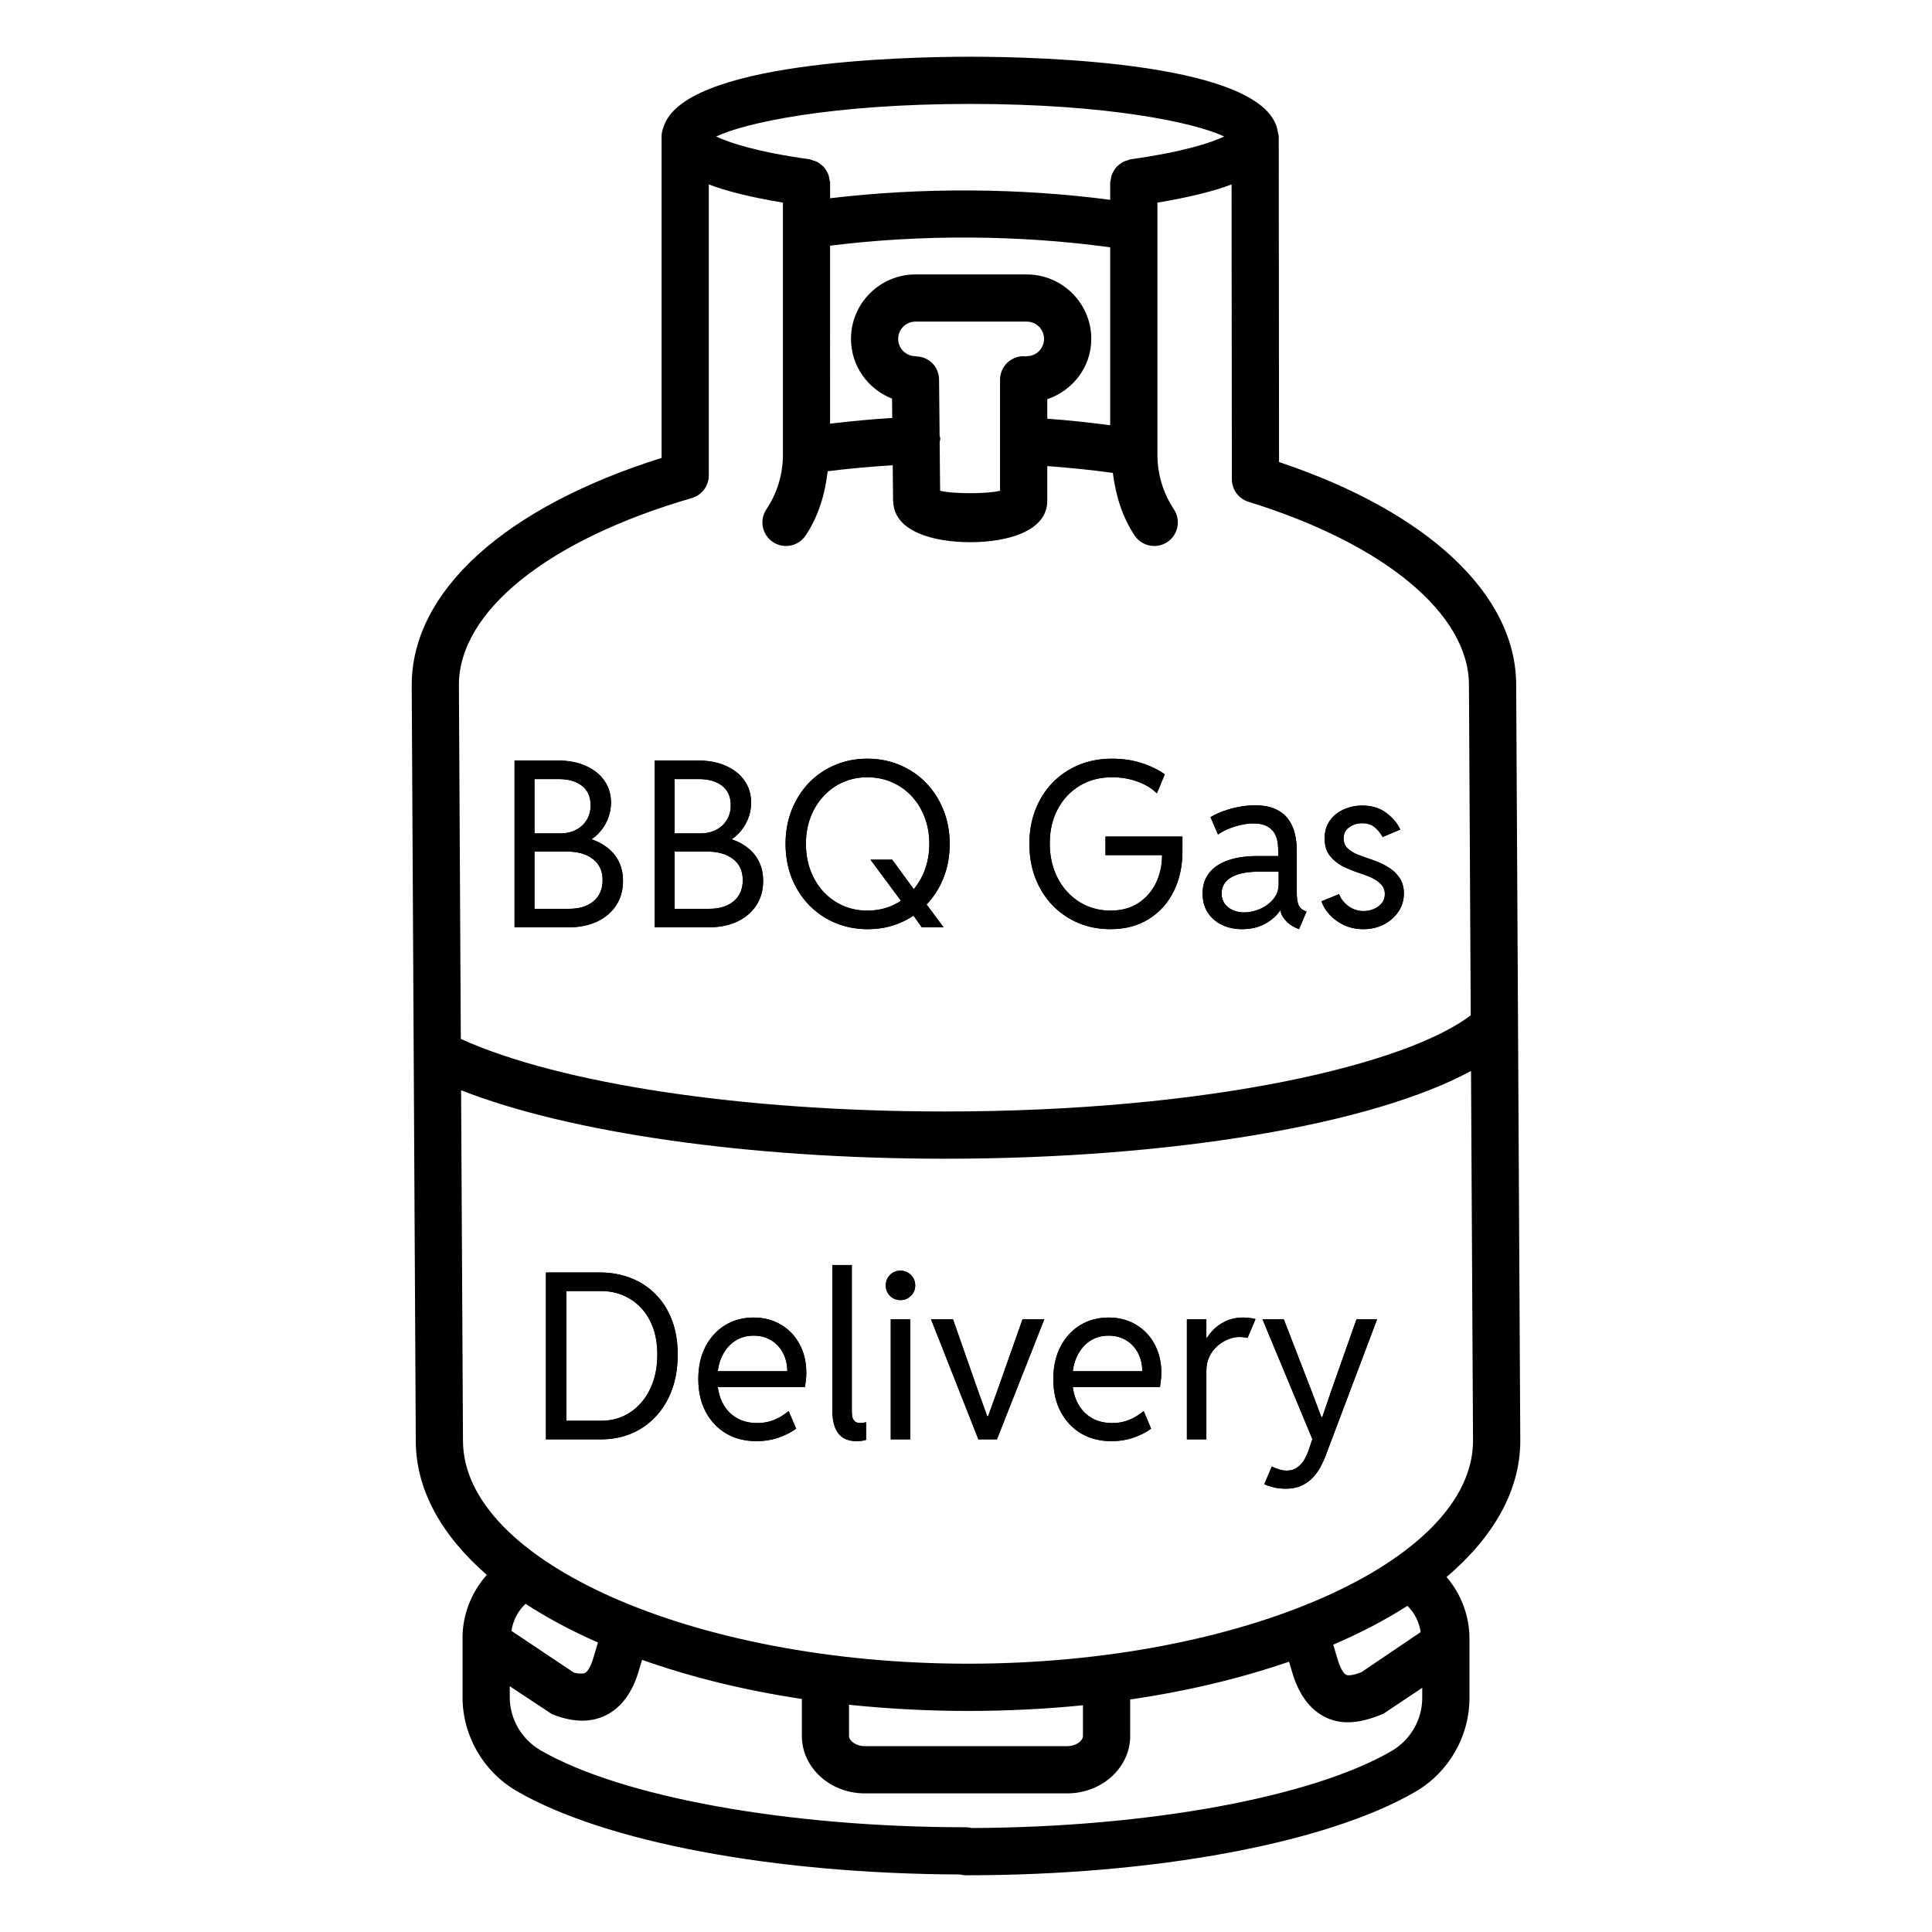 <svg xmlns="http://www.w3.org/2000/svg" fill="none" viewBox="0 0 800 800" height="800" width="800">
<path fill="black" d="M629.516 596.531L627.819 283.641C627.819 246.153 591.271 211.936 529.625 191.325L529.503 56.547C529.497 55.937 529.259 55.406 529.149 54.826C525.39 25.858 431.096 23.49 401.713 23.49C373.051 23.49 282.634 25.736 274.724 52.744C274.224 53.916 273.949 55.204 273.949 56.559V189.609C209.002 210.018 170.482 244.87 170.482 283.689L172.166 596.579C172.166 616.947 182.896 635.837 201.579 652.128C195.231 659.251 191.526 668.498 191.526 678.197V702.745C191.526 718.706 200.126 733.617 213.951 741.631C250.237 762.719 320.409 775.914 397.514 776.176C398.301 776.39 399.125 776.512 399.986 776.512C478.019 776.512 549.301 763.273 586.001 741.967C599.863 733.953 608.475 719.042 608.475 703.057V678.534C608.475 669.11 605.033 660.071 598.996 653.015C618.345 636.512 629.52 617.304 629.52 596.534L629.516 596.531ZM401.719 43.031C459.202 43.031 495.152 50.893 506.889 56.52C501.451 59.12 489.83 62.947 468.144 65.956C467.711 66.017 467.375 66.255 466.966 66.371C466.313 66.548 465.684 66.725 465.092 67.024C464.537 67.305 464.067 67.665 463.585 68.037C463.078 68.428 462.608 68.806 462.187 69.289C461.778 69.759 461.479 70.265 461.162 70.802C460.844 71.346 460.545 71.877 460.338 72.481C460.124 73.085 460.045 73.708 459.959 74.355C459.898 74.788 459.703 75.178 459.703 75.63V82.741C421.972 77.779 381.675 77.577 343.723 82.088V75.636C343.723 75.166 343.516 74.763 343.455 74.312C343.369 73.689 343.29 73.091 343.088 72.511C342.875 71.895 342.576 71.352 342.252 70.796C341.941 70.265 341.648 69.765 341.245 69.301C340.824 68.819 340.348 68.434 339.847 68.043C339.365 67.665 338.895 67.311 338.34 67.03C337.748 66.725 337.125 66.554 336.472 66.377C336.063 66.267 335.721 66.023 335.294 65.962C313.621 62.959 301.988 59.126 296.561 56.526C308.286 50.893 344.236 43.031 401.719 43.031ZM425.156 113.638H379.075C364.353 113.638 352.378 125.613 352.378 140.334C352.378 151.614 359.465 161.166 369.377 165.066L369.456 173.061C360.728 173.605 352.165 174.422 343.717 175.429L343.723 101.729C381.559 97.005 422.098 97.255 459.703 102.407V176.082C451.133 174.953 442.467 174.013 433.653 173.372V165.309C444.169 161.72 451.878 152.04 451.878 140.334C451.878 125.612 439.879 113.638 425.156 113.638ZM389.072 180.422L388.846 157.161C388.797 151.991 384.842 147.804 379.654 147.603C379.453 147.591 379.282 147.487 379.075 147.487C375.126 147.487 371.915 144.276 371.915 140.328C371.915 136.379 375.126 133.168 379.075 133.168H425.156C429.117 133.168 432.315 136.379 432.315 140.328C432.315 144.276 429.117 147.487 425.156 147.487C424.93 147.487 424.735 147.603 424.509 147.615C424.283 147.597 424.094 147.487 423.862 147.487C418.472 147.487 414.09 151.863 414.09 157.259V203.206C409.122 204.56 394.21 204.567 389.285 203.187L389.09 183.089C389.157 182.558 389.359 182.076 389.34 181.526C389.334 181.123 389.133 180.8 389.072 180.422ZM190.025 283.639C190.025 253.139 226.97 223.483 286.442 206.247C290.617 205.032 293.492 201.211 293.492 196.86V76.364C300.712 79.129 310.795 81.674 324.187 83.902V188.34C324.187 196.39 321.825 204.179 317.351 210.887C314.348 215.385 315.563 221.446 320.049 224.436C321.721 225.56 323.601 226.084 325.463 226.084C328.624 226.084 331.725 224.559 333.599 221.745C338.939 213.743 341.637 204.576 342.723 195.134C351.506 194.011 360.528 193.236 369.658 192.644L369.804 207.457C369.804 207.597 369.878 207.713 369.884 207.848C370.335 220.091 386.504 224.51 401.72 224.51C417.155 224.51 433.654 220 433.654 207.359V192.991C442.84 193.693 451.927 194.572 460.809 195.817C461.974 205.003 464.623 213.926 469.817 221.732C471.703 224.558 474.804 226.084 477.953 226.084C479.815 226.084 481.701 225.559 483.367 224.449C487.853 221.458 489.068 215.397 486.089 210.899C481.628 204.185 479.266 196.384 479.266 188.339V83.902C492.657 81.674 502.739 79.129 509.966 76.364L510.088 198.466C510.112 202.75 512.901 206.528 516.985 207.792C573.289 225.181 608.263 254.24 608.263 283.689L609.001 420.407C582.683 440.567 501.543 460.239 391.204 460.239C307.447 460.239 231.751 448.74 190.814 430.196L190.025 283.639ZM588.916 703.045C588.916 712.085 584.051 720.508 576.202 725.067C543.207 744.227 475.194 756.677 402.437 756.939C401.661 756.75 400.838 756.628 400.001 756.628C326.308 756.628 257.136 744.103 223.783 724.731C215.946 720.172 211.081 711.755 211.081 702.734V698.242L228.567 709.796C233.029 711.584 237.203 712.494 241.091 712.494C244.577 712.494 247.83 711.755 250.802 710.296C257.302 707.123 261.941 700.775 264.59 691.571L265.866 687.317C285.708 694.324 307.883 699.891 332.034 703.497V718.817C332.034 731.939 343.735 742.603 358.133 742.603H441.867C456.278 742.603 467.991 731.94 467.991 718.817V703.711C491.922 700.232 513.998 694.885 533.762 688.067L535.001 692.217C537.699 701.568 542.375 707.915 548.862 711.089C551.652 712.45 554.685 713.164 558.073 713.164C562.345 713.164 567.161 712.017 572.861 709.612L588.919 698.882L588.916 703.045ZM211.775 675.305C212.453 670.965 214.436 667.089 217.641 664.105C226.546 669.928 236.561 675.286 247.609 680.12L245.827 686.059C244.625 690.283 243.178 692.285 242.226 692.742C241.427 693.121 239.351 693.078 237.648 692.602L211.775 675.305ZM351.57 718.817V705.908C367.41 707.55 383.864 708.466 400.844 708.466C417.214 708.466 433.113 707.642 448.427 706.116V718.817C448.427 720.819 445.637 723.041 441.865 723.041H358.131C354.371 723.041 351.57 720.819 351.57 718.817ZM552.071 681.013C563.393 676.172 573.652 670.789 582.783 664.93C585.768 667.914 587.654 671.631 588.264 675.812L563.747 692.408C560.286 693.811 558.162 693.885 557.423 693.506C556.471 693.055 555.013 691.047 553.774 686.731L552.071 681.013ZM400.838 688.904C287.483 688.904 191.713 646.631 191.713 596.534L190.931 451.453C235.744 469.044 310.145 479.804 391.197 479.804C485.35 479.804 568.353 465.577 609.119 443.464L609.949 596.576C609.949 646.625 514.185 688.904 400.824 688.904H400.838Z"></path>
<path fill="black" d="M220.562 384V376.312H235.75C239.969 376.312 243.312 375.266 245.781 373.172C248.281 371.078 249.531 368.156 249.531 364.406C249.531 360.656 248.188 357.75 245.5 355.688C242.844 353.625 239.188 352.594 234.531 352.594H219.438V345.094H231.906C234.469 345.094 236.688 344.594 238.562 343.594C240.469 342.594 241.938 341.219 242.969 339.469C244.031 337.719 244.562 335.719 244.562 333.469C244.562 329.906 243.359 327.203 240.953 325.359C238.578 323.516 235.375 322.594 231.344 322.594H219.438V314.906H230.969C235.438 314.906 239.312 315.656 242.594 317.156C245.906 318.625 248.469 320.672 250.281 323.297C252.094 325.922 253 328.938 253 332.344C253 334.844 252.516 337.219 251.547 339.469C250.578 341.688 249.281 343.625 247.656 345.281C246.031 346.938 244.219 348.125 242.219 348.844V346.781C245.5 347.531 248.312 348.734 250.656 350.391C253.031 352.016 254.844 354.047 256.094 356.484C257.344 358.891 257.969 361.656 257.969 364.781C257.969 368.594 257.031 371.953 255.156 374.859C253.281 377.734 250.641 379.984 247.234 381.609C243.828 383.203 239.812 384 235.188 384H220.562ZM213.062 384V314.906H221.312V384H213.062ZM278.594 384V376.312H293.781C298 376.312 301.344 375.266 303.812 373.172C306.312 371.078 307.562 368.156 307.562 364.406C307.562 360.656 306.219 357.75 303.531 355.688C300.875 353.625 297.219 352.594 292.562 352.594H277.469V345.094H289.938C292.5 345.094 294.719 344.594 296.594 343.594C298.5 342.594 299.969 341.219 301 339.469C302.062 337.719 302.594 335.719 302.594 333.469C302.594 329.906 301.391 327.203 298.984 325.359C296.609 323.516 293.406 322.594 289.375 322.594H277.469V314.906H289C293.469 314.906 297.344 315.656 300.625 317.156C303.938 318.625 306.5 320.672 308.312 323.297C310.125 325.922 311.031 328.938 311.031 332.344C311.031 334.844 310.547 337.219 309.578 339.469C308.609 341.688 307.312 343.625 305.688 345.281C304.062 346.938 302.25 348.125 300.25 348.844V346.781C303.531 347.531 306.344 348.734 308.688 350.391C311.062 352.016 312.875 354.047 314.125 356.484C315.375 358.891 316 361.656 316 364.781C316 368.594 315.062 371.953 313.188 374.859C311.312 377.734 308.672 379.984 305.266 381.609C301.859 383.203 297.844 384 293.219 384H278.594ZM271.094 384V314.906H279.344V384H271.094ZM381.719 384L376.375 376.5L373.656 373.781L360.438 355.969H369.438L379.844 370.219L382.844 373.406L390.719 384H381.719ZM359.312 384.75C354.469 384.75 349.969 383.875 345.812 382.125C341.688 380.375 338.078 377.906 334.984 374.719C331.922 371.531 329.531 367.797 327.812 363.516C326.125 359.203 325.281 354.5 325.281 349.406C325.281 344.375 326.125 339.719 327.812 335.438C329.5 331.156 331.859 327.422 334.891 324.234C337.953 321.047 341.547 318.578 345.672 316.828C349.797 315.047 354.281 314.156 359.125 314.156C364.031 314.156 368.547 315.047 372.672 316.828C376.828 318.578 380.438 321.047 383.5 324.234C386.594 327.422 388.984 331.172 390.672 335.484C392.391 339.766 393.25 344.438 393.25 349.5C393.25 354.562 392.391 359.234 390.672 363.516C388.984 367.797 386.594 371.531 383.5 374.719C380.438 377.906 376.844 380.375 372.719 382.125C368.625 383.875 364.156 384.75 359.312 384.75ZM359.125 377.062C362.844 377.062 366.266 376.375 369.391 375C372.547 373.594 375.266 371.641 377.547 369.141C379.859 366.641 381.641 363.719 382.891 360.375C384.172 357 384.812 353.344 384.812 349.406C384.812 345.375 384.156 341.688 382.844 338.344C381.562 334.969 379.75 332.047 377.406 329.578C375.094 327.109 372.375 325.203 369.25 323.859C366.125 322.516 362.75 321.844 359.125 321.844C355.562 321.844 352.234 322.516 349.141 323.859C346.078 325.203 343.391 327.109 341.078 329.578C338.766 332.047 336.953 334.969 335.641 338.344C334.359 341.688 333.719 345.375 333.719 349.406C333.719 353.375 334.344 357.047 335.594 360.422C336.875 363.797 338.656 366.734 340.938 369.234C343.219 371.703 345.906 373.625 349 375C352.094 376.375 355.469 377.062 359.125 377.062ZM459.812 384.75C455.094 384.75 450.688 383.906 446.594 382.219C442.531 380.5 438.969 378.078 435.906 374.953C432.875 371.797 430.5 368.062 428.781 363.75C427.094 359.406 426.25 354.625 426.25 349.406C426.25 344.312 427.078 339.625 428.734 335.344C430.391 331.062 432.734 327.344 435.766 324.188C438.828 321 442.453 318.531 446.641 316.781C450.828 315.031 455.438 314.156 460.469 314.156C464.875 314.156 468.922 314.75 472.609 315.938C476.328 317.125 479.562 318.688 482.312 320.625L479.031 328.5C477.031 326.469 474.391 324.859 471.109 323.672C467.859 322.453 464.312 321.844 460.469 321.844C455.406 321.844 450.938 323.016 447.062 325.359C443.188 327.703 440.156 330.938 437.969 335.062C435.781 339.188 434.688 343.906 434.688 349.219C434.688 353.344 435.328 357.109 436.609 360.516C437.891 363.922 439.672 366.859 441.953 369.328C444.234 371.797 446.891 373.703 449.922 375.047C452.984 376.391 456.281 377.062 459.812 377.062C464.312 377.062 468.156 376.031 471.344 373.969C474.531 371.875 476.969 369.094 478.656 365.625C480.344 362.125 481.188 358.281 481.188 354.094H457.75V346.406H489.625V352.5C489.625 358.719 488.406 364.266 485.969 369.141C483.562 373.984 480.125 377.797 475.656 380.578C471.188 383.359 465.906 384.75 459.812 384.75ZM514.281 384.75C511.219 384.75 508.453 384.156 505.984 382.969C503.516 381.781 501.562 380.094 500.125 377.906C498.688 375.688 497.969 373.031 497.969 369.938C497.969 366.656 498.859 363.859 500.641 361.547C502.422 359.234 505 357.484 508.375 356.297C511.75 355.078 515.844 354.469 520.656 354.469H530.969V360.938H521.219C516.312 360.938 512.516 361.719 509.828 363.281C507.172 364.844 505.844 367.062 505.844 369.938C505.844 371.594 506.266 373.016 507.109 374.203C507.953 375.359 509.078 376.25 510.484 376.875C511.922 377.5 513.5 377.812 515.219 377.812C517.281 377.812 519.406 377.359 521.594 376.453C523.812 375.516 525.672 374.172 527.172 372.422C528.703 370.641 529.469 368.469 529.469 365.906V360.75L529.281 357.844V352.312C529.281 351.5 529.219 350.469 529.094 349.219C528.969 347.938 528.594 346.672 527.969 345.422C527.375 344.172 526.359 343.125 524.922 342.281C523.484 341.406 521.469 340.969 518.875 340.969C517.344 340.969 515.688 341.172 513.906 341.578C512.156 341.953 510.438 342.484 508.75 343.172C507.094 343.859 505.625 344.656 504.344 345.562L501.25 338.344C502.906 337.375 504.75 336.531 506.781 335.812C508.844 335.062 510.969 334.484 513.156 334.078C515.375 333.672 517.531 333.469 519.625 333.469C523 333.469 525.797 333.969 528.016 334.969C530.266 335.969 532.047 337.344 533.359 339.094C534.672 340.844 535.594 342.844 536.125 345.094C536.688 347.312 536.969 349.656 536.969 352.125V369.562C536.969 371.656 537.188 373.312 537.625 374.531C538.094 375.75 538.906 376.594 540.062 377.062L541 377.438L537.906 384.75L536.594 384.188C534.844 383.438 533.344 382.328 532.094 380.859C530.844 379.391 530.219 377.938 530.219 376.5L531.812 377.062H528.719L530.781 375.75C529.562 378.219 527.484 380.344 524.547 382.125C521.641 383.875 518.219 384.75 514.281 384.75ZM564.625 384.75C561.688 384.75 559.016 384.203 556.609 383.109C554.234 381.984 552.234 380.547 550.609 378.797C548.984 377.016 547.844 375.156 547.188 373.219L554.5 370.219C555.156 372.094 556.406 373.734 558.25 375.141C560.125 376.547 562.25 377.25 564.625 377.25C566.125 377.25 567.547 376.969 568.891 376.406C570.234 375.812 571.328 375 572.172 373.969C573.016 372.906 573.438 371.656 573.438 370.219C573.438 368.812 573.047 367.625 572.266 366.656C571.484 365.656 570.484 364.812 569.266 364.125C568.047 363.438 566.766 362.859 565.422 362.391C564.109 361.922 562.906 361.5 561.812 361.125C559.938 360.5 557.969 359.672 555.906 358.641C553.844 357.578 552.094 356.141 550.656 354.328C549.219 352.484 548.5 350.094 548.5 347.156C548.5 344.25 549.234 341.781 550.703 339.75C552.172 337.719 554.094 336.188 556.469 335.156C558.844 334.094 561.375 333.562 564.062 333.562C568.094 333.562 571.438 334.594 574.094 336.656C576.781 338.688 578.688 340.969 579.812 343.5L572.5 346.594C571.75 345.125 570.703 343.812 569.359 342.656C568.047 341.469 566.281 340.875 564.062 340.875C562.062 340.875 560.281 341.422 558.719 342.516C557.156 343.578 556.375 345.125 556.375 347.156C556.375 348.875 556.922 350.25 558.016 351.281C559.109 352.312 560.422 353.141 561.953 353.766C563.516 354.391 565 354.938 566.406 355.406C567.688 355.812 569.172 356.359 570.859 357.047C572.547 357.734 574.188 358.625 575.781 359.719C577.375 360.812 578.688 362.188 579.719 363.844C580.781 365.5 581.312 367.531 581.312 369.938C581.312 372.812 580.531 375.375 578.969 377.625C577.438 379.844 575.406 381.594 572.875 382.875C570.344 384.125 567.594 384.75 564.625 384.75Z"></path>
<path fill="black" d="M220.562 384V376.312H235.75C239.969 376.312 243.312 375.266 245.781 373.172C248.281 371.078 249.531 368.156 249.531 364.406C249.531 360.656 248.188 357.75 245.5 355.688C242.844 353.625 239.188 352.594 234.531 352.594H219.438V345.094H231.906C234.469 345.094 236.688 344.594 238.562 343.594C240.469 342.594 241.938 341.219 242.969 339.469C244.031 337.719 244.562 335.719 244.562 333.469C244.562 329.906 243.359 327.203 240.953 325.359C238.578 323.516 235.375 322.594 231.344 322.594H219.438V314.906H230.969C235.438 314.906 239.312 315.656 242.594 317.156C245.906 318.625 248.469 320.672 250.281 323.297C252.094 325.922 253 328.938 253 332.344C253 334.844 252.516 337.219 251.547 339.469C250.578 341.688 249.281 343.625 247.656 345.281C246.031 346.938 244.219 348.125 242.219 348.844V346.781C245.5 347.531 248.312 348.734 250.656 350.391C253.031 352.016 254.844 354.047 256.094 356.484C257.344 358.891 257.969 361.656 257.969 364.781C257.969 368.594 257.031 371.953 255.156 374.859C253.281 377.734 250.641 379.984 247.234 381.609C243.828 383.203 239.812 384 235.188 384H220.562ZM213.062 384V314.906H221.312V384H213.062ZM278.594 384V376.312H293.781C298 376.312 301.344 375.266 303.812 373.172C306.312 371.078 307.562 368.156 307.562 364.406C307.562 360.656 306.219 357.75 303.531 355.688C300.875 353.625 297.219 352.594 292.562 352.594H277.469V345.094H289.938C292.5 345.094 294.719 344.594 296.594 343.594C298.5 342.594 299.969 341.219 301 339.469C302.062 337.719 302.594 335.719 302.594 333.469C302.594 329.906 301.391 327.203 298.984 325.359C296.609 323.516 293.406 322.594 289.375 322.594H277.469V314.906H289C293.469 314.906 297.344 315.656 300.625 317.156C303.938 318.625 306.5 320.672 308.312 323.297C310.125 325.922 311.031 328.938 311.031 332.344C311.031 334.844 310.547 337.219 309.578 339.469C308.609 341.688 307.312 343.625 305.688 345.281C304.062 346.938 302.25 348.125 300.25 348.844V346.781C303.531 347.531 306.344 348.734 308.688 350.391C311.062 352.016 312.875 354.047 314.125 356.484C315.375 358.891 316 361.656 316 364.781C316 368.594 315.062 371.953 313.188 374.859C311.312 377.734 308.672 379.984 305.266 381.609C301.859 383.203 297.844 384 293.219 384H278.594ZM271.094 384V314.906H279.344V384H271.094ZM381.719 384L376.375 376.5L373.656 373.781L360.438 355.969H369.438L379.844 370.219L382.844 373.406L390.719 384H381.719ZM359.312 384.75C354.469 384.75 349.969 383.875 345.812 382.125C341.688 380.375 338.078 377.906 334.984 374.719C331.922 371.531 329.531 367.797 327.812 363.516C326.125 359.203 325.281 354.5 325.281 349.406C325.281 344.375 326.125 339.719 327.812 335.438C329.5 331.156 331.859 327.422 334.891 324.234C337.953 321.047 341.547 318.578 345.672 316.828C349.797 315.047 354.281 314.156 359.125 314.156C364.031 314.156 368.547 315.047 372.672 316.828C376.828 318.578 380.438 321.047 383.5 324.234C386.594 327.422 388.984 331.172 390.672 335.484C392.391 339.766 393.25 344.438 393.25 349.5C393.25 354.562 392.391 359.234 390.672 363.516C388.984 367.797 386.594 371.531 383.5 374.719C380.438 377.906 376.844 380.375 372.719 382.125C368.625 383.875 364.156 384.75 359.312 384.75ZM359.125 377.062C362.844 377.062 366.266 376.375 369.391 375C372.547 373.594 375.266 371.641 377.547 369.141C379.859 366.641 381.641 363.719 382.891 360.375C384.172 357 384.812 353.344 384.812 349.406C384.812 345.375 384.156 341.688 382.844 338.344C381.562 334.969 379.75 332.047 377.406 329.578C375.094 327.109 372.375 325.203 369.25 323.859C366.125 322.516 362.75 321.844 359.125 321.844C355.562 321.844 352.234 322.516 349.141 323.859C346.078 325.203 343.391 327.109 341.078 329.578C338.766 332.047 336.953 334.969 335.641 338.344C334.359 341.688 333.719 345.375 333.719 349.406C333.719 353.375 334.344 357.047 335.594 360.422C336.875 363.797 338.656 366.734 340.938 369.234C343.219 371.703 345.906 373.625 349 375C352.094 376.375 355.469 377.062 359.125 377.062ZM459.812 384.75C455.094 384.75 450.688 383.906 446.594 382.219C442.531 380.5 438.969 378.078 435.906 374.953C432.875 371.797 430.5 368.062 428.781 363.75C427.094 359.406 426.25 354.625 426.25 349.406C426.25 344.312 427.078 339.625 428.734 335.344C430.391 331.062 432.734 327.344 435.766 324.188C438.828 321 442.453 318.531 446.641 316.781C450.828 315.031 455.438 314.156 460.469 314.156C464.875 314.156 468.922 314.75 472.609 315.938C476.328 317.125 479.562 318.688 482.312 320.625L479.031 328.5C477.031 326.469 474.391 324.859 471.109 323.672C467.859 322.453 464.312 321.844 460.469 321.844C455.406 321.844 450.938 323.016 447.062 325.359C443.188 327.703 440.156 330.938 437.969 335.062C435.781 339.188 434.688 343.906 434.688 349.219C434.688 353.344 435.328 357.109 436.609 360.516C437.891 363.922 439.672 366.859 441.953 369.328C444.234 371.797 446.891 373.703 449.922 375.047C452.984 376.391 456.281 377.062 459.812 377.062C464.312 377.062 468.156 376.031 471.344 373.969C474.531 371.875 476.969 369.094 478.656 365.625C480.344 362.125 481.188 358.281 481.188 354.094H457.75V346.406H489.625V352.5C489.625 358.719 488.406 364.266 485.969 369.141C483.562 373.984 480.125 377.797 475.656 380.578C471.188 383.359 465.906 384.75 459.812 384.75ZM514.281 384.75C511.219 384.75 508.453 384.156 505.984 382.969C503.516 381.781 501.562 380.094 500.125 377.906C498.688 375.688 497.969 373.031 497.969 369.938C497.969 366.656 498.859 363.859 500.641 361.547C502.422 359.234 505 357.484 508.375 356.297C511.75 355.078 515.844 354.469 520.656 354.469H530.969V360.938H521.219C516.312 360.938 512.516 361.719 509.828 363.281C507.172 364.844 505.844 367.062 505.844 369.938C505.844 371.594 506.266 373.016 507.109 374.203C507.953 375.359 509.078 376.25 510.484 376.875C511.922 377.5 513.5 377.812 515.219 377.812C517.281 377.812 519.406 377.359 521.594 376.453C523.812 375.516 525.672 374.172 527.172 372.422C528.703 370.641 529.469 368.469 529.469 365.906V360.75L529.281 357.844V352.312C529.281 351.5 529.219 350.469 529.094 349.219C528.969 347.938 528.594 346.672 527.969 345.422C527.375 344.172 526.359 343.125 524.922 342.281C523.484 341.406 521.469 340.969 518.875 340.969C517.344 340.969 515.688 341.172 513.906 341.578C512.156 341.953 510.438 342.484 508.75 343.172C507.094 343.859 505.625 344.656 504.344 345.562L501.25 338.344C502.906 337.375 504.75 336.531 506.781 335.812C508.844 335.062 510.969 334.484 513.156 334.078C515.375 333.672 517.531 333.469 519.625 333.469C523 333.469 525.797 333.969 528.016 334.969C530.266 335.969 532.047 337.344 533.359 339.094C534.672 340.844 535.594 342.844 536.125 345.094C536.688 347.312 536.969 349.656 536.969 352.125V369.562C536.969 371.656 537.188 373.312 537.625 374.531C538.094 375.75 538.906 376.594 540.062 377.062L541 377.438L537.906 384.75L536.594 384.188C534.844 383.438 533.344 382.328 532.094 380.859C530.844 379.391 530.219 377.938 530.219 376.5L531.812 377.062H528.719L530.781 375.75C529.562 378.219 527.484 380.344 524.547 382.125C521.641 383.875 518.219 384.75 514.281 384.75ZM564.625 384.75C561.688 384.75 559.016 384.203 556.609 383.109C554.234 381.984 552.234 380.547 550.609 378.797C548.984 377.016 547.844 375.156 547.188 373.219L554.5 370.219C555.156 372.094 556.406 373.734 558.25 375.141C560.125 376.547 562.25 377.25 564.625 377.25C566.125 377.25 567.547 376.969 568.891 376.406C570.234 375.812 571.328 375 572.172 373.969C573.016 372.906 573.438 371.656 573.438 370.219C573.438 368.812 573.047 367.625 572.266 366.656C571.484 365.656 570.484 364.812 569.266 364.125C568.047 363.438 566.766 362.859 565.422 362.391C564.109 361.922 562.906 361.5 561.812 361.125C559.938 360.5 557.969 359.672 555.906 358.641C553.844 357.578 552.094 356.141 550.656 354.328C549.219 352.484 548.5 350.094 548.5 347.156C548.5 344.25 549.234 341.781 550.703 339.75C552.172 337.719 554.094 336.188 556.469 335.156C558.844 334.094 561.375 333.562 564.062 333.562C568.094 333.562 571.438 334.594 574.094 336.656C576.781 338.688 578.688 340.969 579.812 343.5L572.5 346.594C571.75 345.125 570.703 343.812 569.359 342.656C568.047 341.469 566.281 340.875 564.062 340.875C562.062 340.875 560.281 341.422 558.719 342.516C557.156 343.578 556.375 345.125 556.375 347.156C556.375 348.875 556.922 350.25 558.016 351.281C559.109 352.312 560.422 353.141 561.953 353.766C563.516 354.391 565 354.938 566.406 355.406C567.688 355.812 569.172 356.359 570.859 357.047C572.547 357.734 574.188 358.625 575.781 359.719C577.375 360.812 578.688 362.188 579.719 363.844C580.781 365.5 581.312 367.531 581.312 369.938C581.312 372.812 580.531 375.375 578.969 377.625C577.438 379.844 575.406 381.594 572.875 382.875C570.344 384.125 567.594 384.75 564.625 384.75Z"></path>
<path fill="black" d="M226.062 596V526.906H248.375C253.031 526.906 257.328 527.688 261.266 529.25C265.203 530.781 268.609 533.016 271.484 535.953C274.391 538.891 276.641 542.453 278.234 546.641C279.828 550.828 280.625 555.562 280.625 560.844C280.625 566.25 279.828 571.125 278.234 575.469C276.641 579.781 274.406 583.469 271.531 586.531C268.688 589.594 265.344 591.938 261.5 593.562C257.656 595.188 253.469 596 248.938 596H226.062ZM234.5 588.312H248.938C252.188 588.312 255.219 587.688 258.031 586.438C260.844 585.156 263.312 583.312 265.438 580.906C267.562 578.5 269.219 575.609 270.406 572.234C271.594 568.859 272.188 565.062 272.188 560.844C272.188 556.719 271.594 553.031 270.406 549.781C269.219 546.531 267.562 543.781 265.438 541.531C263.312 539.281 260.844 537.562 258.031 536.375C255.219 535.188 252.188 534.594 248.938 534.594H234.5V588.312ZM313.156 596.75C308.5 596.75 304.359 595.703 300.734 593.609C297.141 591.484 294.312 588.5 292.25 584.656C290.188 580.812 289.156 576.281 289.156 571.062C289.156 565.875 290.156 561.375 292.156 557.562C294.156 553.75 296.875 550.797 300.312 548.703C303.781 546.609 307.688 545.562 312.031 545.562C316.312 545.562 320.094 546.547 323.375 548.516C326.656 550.453 329.219 553.141 331.062 556.578C332.938 560.016 333.875 563.938 333.875 568.344C333.875 569.688 333.797 570.891 333.641 571.953C333.516 573.016 333.406 573.812 333.312 574.344H295.25V567.781H326C326 565.094 325.438 562.641 324.312 560.422C323.188 558.172 321.578 556.391 319.484 555.078C317.391 553.734 314.906 553.062 312.031 553.062C309.094 553.062 306.5 553.812 304.25 555.312C302 556.812 300.234 558.922 298.953 561.641C297.672 564.328 297.031 567.469 297.031 571.062C297.031 574.688 297.703 577.875 299.047 580.625C300.391 583.344 302.297 585.469 304.766 587C307.234 588.5 310.156 589.25 313.531 589.25C315.531 589.25 317.344 589 318.969 588.5C320.625 587.969 322.078 587.328 323.328 586.578C324.609 585.797 325.688 585.031 326.562 584.281L329.656 591.594C327.75 593 325.359 594.219 322.484 595.25C319.641 596.25 316.531 596.75 313.156 596.75ZM354.781 596.75C352.438 596.75 350.516 596.266 349.016 595.297C347.547 594.297 346.453 592.859 345.734 590.984C345.016 589.078 344.656 586.781 344.656 584.094V523.812H352.719V584.281C352.719 584.906 352.766 585.609 352.859 586.391C352.984 587.172 353.297 587.844 353.797 588.406C354.297 588.969 355.156 589.25 356.375 589.25C356.75 589.25 357.125 589.219 357.5 589.156C357.875 589.062 358.25 588.969 358.625 588.875V596.188C358.156 596.375 357.578 596.516 356.891 596.609C356.203 596.703 355.5 596.75 354.781 596.75ZM368.844 596V546.312H376.906V596H368.844ZM372.875 538.344C371.156 538.344 369.703 537.75 368.516 536.562C367.359 535.375 366.781 533.938 366.781 532.25C366.781 530.562 367.359 529.125 368.516 527.938C369.703 526.75 371.156 526.156 372.875 526.156C374.562 526.156 376 526.75 377.188 527.938C378.375 529.125 378.969 530.562 378.969 532.25C378.969 533.938 378.375 535.375 377.188 536.562C376 537.75 374.562 538.344 372.875 538.344ZM405.125 596L385.531 546.312H394.625L404.562 574.719L408.781 586.438H409.156L413.375 574.719L423.406 546.312H432.406L412.812 596H405.125ZM460.156 596.75C455.5 596.75 451.359 595.703 447.734 593.609C444.141 591.484 441.312 588.5 439.25 584.656C437.188 580.812 436.156 576.281 436.156 571.062C436.156 565.875 437.156 561.375 439.156 557.562C441.156 553.75 443.875 550.797 447.312 548.703C450.781 546.609 454.688 545.562 459.031 545.562C463.312 545.562 467.094 546.547 470.375 548.516C473.656 550.453 476.219 553.141 478.062 556.578C479.938 560.016 480.875 563.938 480.875 568.344C480.875 569.688 480.797 570.891 480.641 571.953C480.516 573.016 480.406 573.812 480.312 574.344H442.25V567.781H473C473 565.094 472.438 562.641 471.312 560.422C470.188 558.172 468.578 556.391 466.484 555.078C464.391 553.734 461.906 553.062 459.031 553.062C456.094 553.062 453.5 553.812 451.25 555.312C449 556.812 447.234 558.922 445.953 561.641C444.672 564.328 444.031 567.469 444.031 571.062C444.031 574.688 444.703 577.875 446.047 580.625C447.391 583.344 449.297 585.469 451.766 587C454.234 588.5 457.156 589.25 460.531 589.25C462.531 589.25 464.344 589 465.969 588.5C467.625 587.969 469.078 587.328 470.328 586.578C471.609 585.797 472.688 585.031 473.562 584.281L476.656 591.594C474.75 593 472.359 594.219 469.484 595.25C466.641 596.25 463.531 596.75 460.156 596.75ZM491.469 596V546.312H499.531V553.906H500.844L498.125 557C499.031 554.938 500.25 553.047 501.781 551.328C503.344 549.578 505.203 548.188 507.359 547.156C509.547 546.094 512.031 545.562 514.812 545.562C515.906 545.562 516.922 545.641 517.859 545.797C518.828 545.922 519.5 546.062 519.875 546.219L516.594 554C516.406 553.906 515.984 553.828 515.328 553.766C514.672 553.672 513.938 553.625 513.125 553.625C511.688 553.625 510.172 553.938 508.578 554.562C507.016 555.188 505.547 556.094 504.172 557.281C502.797 558.469 501.672 559.938 500.797 561.688C499.953 563.406 499.531 565.375 499.531 567.594V596H491.469ZM532.344 616.438C530.438 616.438 528.656 616.219 527 615.781C525.344 615.344 524.188 614.938 523.531 614.562L526.625 607.25C527.625 607.75 528.656 608.156 529.719 608.469C530.781 608.781 531.75 608.938 532.625 608.938C534.531 608.969 536.094 608.5 537.312 607.531C538.562 606.594 539.531 605.484 540.219 604.203C540.906 602.953 541.406 601.875 541.719 600.969L544.25 593.469L544.438 598.344L522.781 546.312H531.594L543.312 576.594L547.156 586.812H547.531L551 576.594L561.688 546.312H570.219L548.844 602.938C548.438 604.062 547.844 605.375 547.062 606.875C546.312 608.406 545.312 609.891 544.062 611.328C542.812 612.797 541.234 614.016 539.328 614.984C537.422 615.953 535.094 616.438 532.344 616.438Z"></path>
<path fill="black" d="M226.062 596V526.906H248.375C253.031 526.906 257.328 527.688 261.266 529.25C265.203 530.781 268.609 533.016 271.484 535.953C274.391 538.891 276.641 542.453 278.234 546.641C279.828 550.828 280.625 555.562 280.625 560.844C280.625 566.25 279.828 571.125 278.234 575.469C276.641 579.781 274.406 583.469 271.531 586.531C268.688 589.594 265.344 591.938 261.5 593.562C257.656 595.188 253.469 596 248.938 596H226.062ZM234.5 588.312H248.938C252.188 588.312 255.219 587.688 258.031 586.438C260.844 585.156 263.312 583.312 265.438 580.906C267.562 578.5 269.219 575.609 270.406 572.234C271.594 568.859 272.188 565.062 272.188 560.844C272.188 556.719 271.594 553.031 270.406 549.781C269.219 546.531 267.562 543.781 265.438 541.531C263.312 539.281 260.844 537.562 258.031 536.375C255.219 535.188 252.188 534.594 248.938 534.594H234.5V588.312ZM313.156 596.75C308.5 596.75 304.359 595.703 300.734 593.609C297.141 591.484 294.312 588.5 292.25 584.656C290.188 580.812 289.156 576.281 289.156 571.062C289.156 565.875 290.156 561.375 292.156 557.562C294.156 553.75 296.875 550.797 300.312 548.703C303.781 546.609 307.688 545.562 312.031 545.562C316.312 545.562 320.094 546.547 323.375 548.516C326.656 550.453 329.219 553.141 331.062 556.578C332.938 560.016 333.875 563.938 333.875 568.344C333.875 569.688 333.797 570.891 333.641 571.953C333.516 573.016 333.406 573.812 333.312 574.344H295.25V567.781H326C326 565.094 325.438 562.641 324.312 560.422C323.188 558.172 321.578 556.391 319.484 555.078C317.391 553.734 314.906 553.062 312.031 553.062C309.094 553.062 306.5 553.812 304.25 555.312C302 556.812 300.234 558.922 298.953 561.641C297.672 564.328 297.031 567.469 297.031 571.062C297.031 574.688 297.703 577.875 299.047 580.625C300.391 583.344 302.297 585.469 304.766 587C307.234 588.5 310.156 589.25 313.531 589.25C315.531 589.25 317.344 589 318.969 588.5C320.625 587.969 322.078 587.328 323.328 586.578C324.609 585.797 325.688 585.031 326.562 584.281L329.656 591.594C327.75 593 325.359 594.219 322.484 595.25C319.641 596.25 316.531 596.75 313.156 596.75ZM354.781 596.75C352.438 596.75 350.516 596.266 349.016 595.297C347.547 594.297 346.453 592.859 345.734 590.984C345.016 589.078 344.656 586.781 344.656 584.094V523.812H352.719V584.281C352.719 584.906 352.766 585.609 352.859 586.391C352.984 587.172 353.297 587.844 353.797 588.406C354.297 588.969 355.156 589.25 356.375 589.25C356.75 589.25 357.125 589.219 357.5 589.156C357.875 589.062 358.25 588.969 358.625 588.875V596.188C358.156 596.375 357.578 596.516 356.891 596.609C356.203 596.703 355.5 596.75 354.781 596.75ZM368.844 596V546.312H376.906V596H368.844ZM372.875 538.344C371.156 538.344 369.703 537.75 368.516 536.562C367.359 535.375 366.781 533.938 366.781 532.25C366.781 530.562 367.359 529.125 368.516 527.938C369.703 526.75 371.156 526.156 372.875 526.156C374.562 526.156 376 526.75 377.188 527.938C378.375 529.125 378.969 530.562 378.969 532.25C378.969 533.938 378.375 535.375 377.188 536.562C376 537.75 374.562 538.344 372.875 538.344ZM405.125 596L385.531 546.312H394.625L404.562 574.719L408.781 586.438H409.156L413.375 574.719L423.406 546.312H432.406L412.812 596H405.125ZM460.156 596.75C455.5 596.75 451.359 595.703 447.734 593.609C444.141 591.484 441.312 588.5 439.25 584.656C437.188 580.812 436.156 576.281 436.156 571.062C436.156 565.875 437.156 561.375 439.156 557.562C441.156 553.75 443.875 550.797 447.312 548.703C450.781 546.609 454.688 545.562 459.031 545.562C463.312 545.562 467.094 546.547 470.375 548.516C473.656 550.453 476.219 553.141 478.062 556.578C479.938 560.016 480.875 563.938 480.875 568.344C480.875 569.688 480.797 570.891 480.641 571.953C480.516 573.016 480.406 573.812 480.312 574.344H442.25V567.781H473C473 565.094 472.438 562.641 471.312 560.422C470.188 558.172 468.578 556.391 466.484 555.078C464.391 553.734 461.906 553.062 459.031 553.062C456.094 553.062 453.5 553.812 451.25 555.312C449 556.812 447.234 558.922 445.953 561.641C444.672 564.328 444.031 567.469 444.031 571.062C444.031 574.688 444.703 577.875 446.047 580.625C447.391 583.344 449.297 585.469 451.766 587C454.234 588.5 457.156 589.25 460.531 589.25C462.531 589.25 464.344 589 465.969 588.5C467.625 587.969 469.078 587.328 470.328 586.578C471.609 585.797 472.688 585.031 473.562 584.281L476.656 591.594C474.75 593 472.359 594.219 469.484 595.25C466.641 596.25 463.531 596.75 460.156 596.75ZM491.469 596V546.312H499.531V553.906H500.844L498.125 557C499.031 554.938 500.25 553.047 501.781 551.328C503.344 549.578 505.203 548.188 507.359 547.156C509.547 546.094 512.031 545.562 514.812 545.562C515.906 545.562 516.922 545.641 517.859 545.797C518.828 545.922 519.5 546.062 519.875 546.219L516.594 554C516.406 553.906 515.984 553.828 515.328 553.766C514.672 553.672 513.938 553.625 513.125 553.625C511.688 553.625 510.172 553.938 508.578 554.562C507.016 555.188 505.547 556.094 504.172 557.281C502.797 558.469 501.672 559.938 500.797 561.688C499.953 563.406 499.531 565.375 499.531 567.594V596H491.469ZM532.344 616.438C530.438 616.438 528.656 616.219 527 615.781C525.344 615.344 524.188 614.938 523.531 614.562L526.625 607.25C527.625 607.75 528.656 608.156 529.719 608.469C530.781 608.781 531.75 608.938 532.625 608.938C534.531 608.969 536.094 608.5 537.312 607.531C538.562 606.594 539.531 605.484 540.219 604.203C540.906 602.953 541.406 601.875 541.719 600.969L544.25 593.469L544.438 598.344L522.781 546.312H531.594L543.312 576.594L547.156 586.812H547.531L551 576.594L561.688 546.312H570.219L548.844 602.938C548.438 604.062 547.844 605.375 547.062 606.875C546.312 608.406 545.312 609.891 544.062 611.328C542.812 612.797 541.234 614.016 539.328 614.984C537.422 615.953 535.094 616.438 532.344 616.438Z"></path>
</svg>
